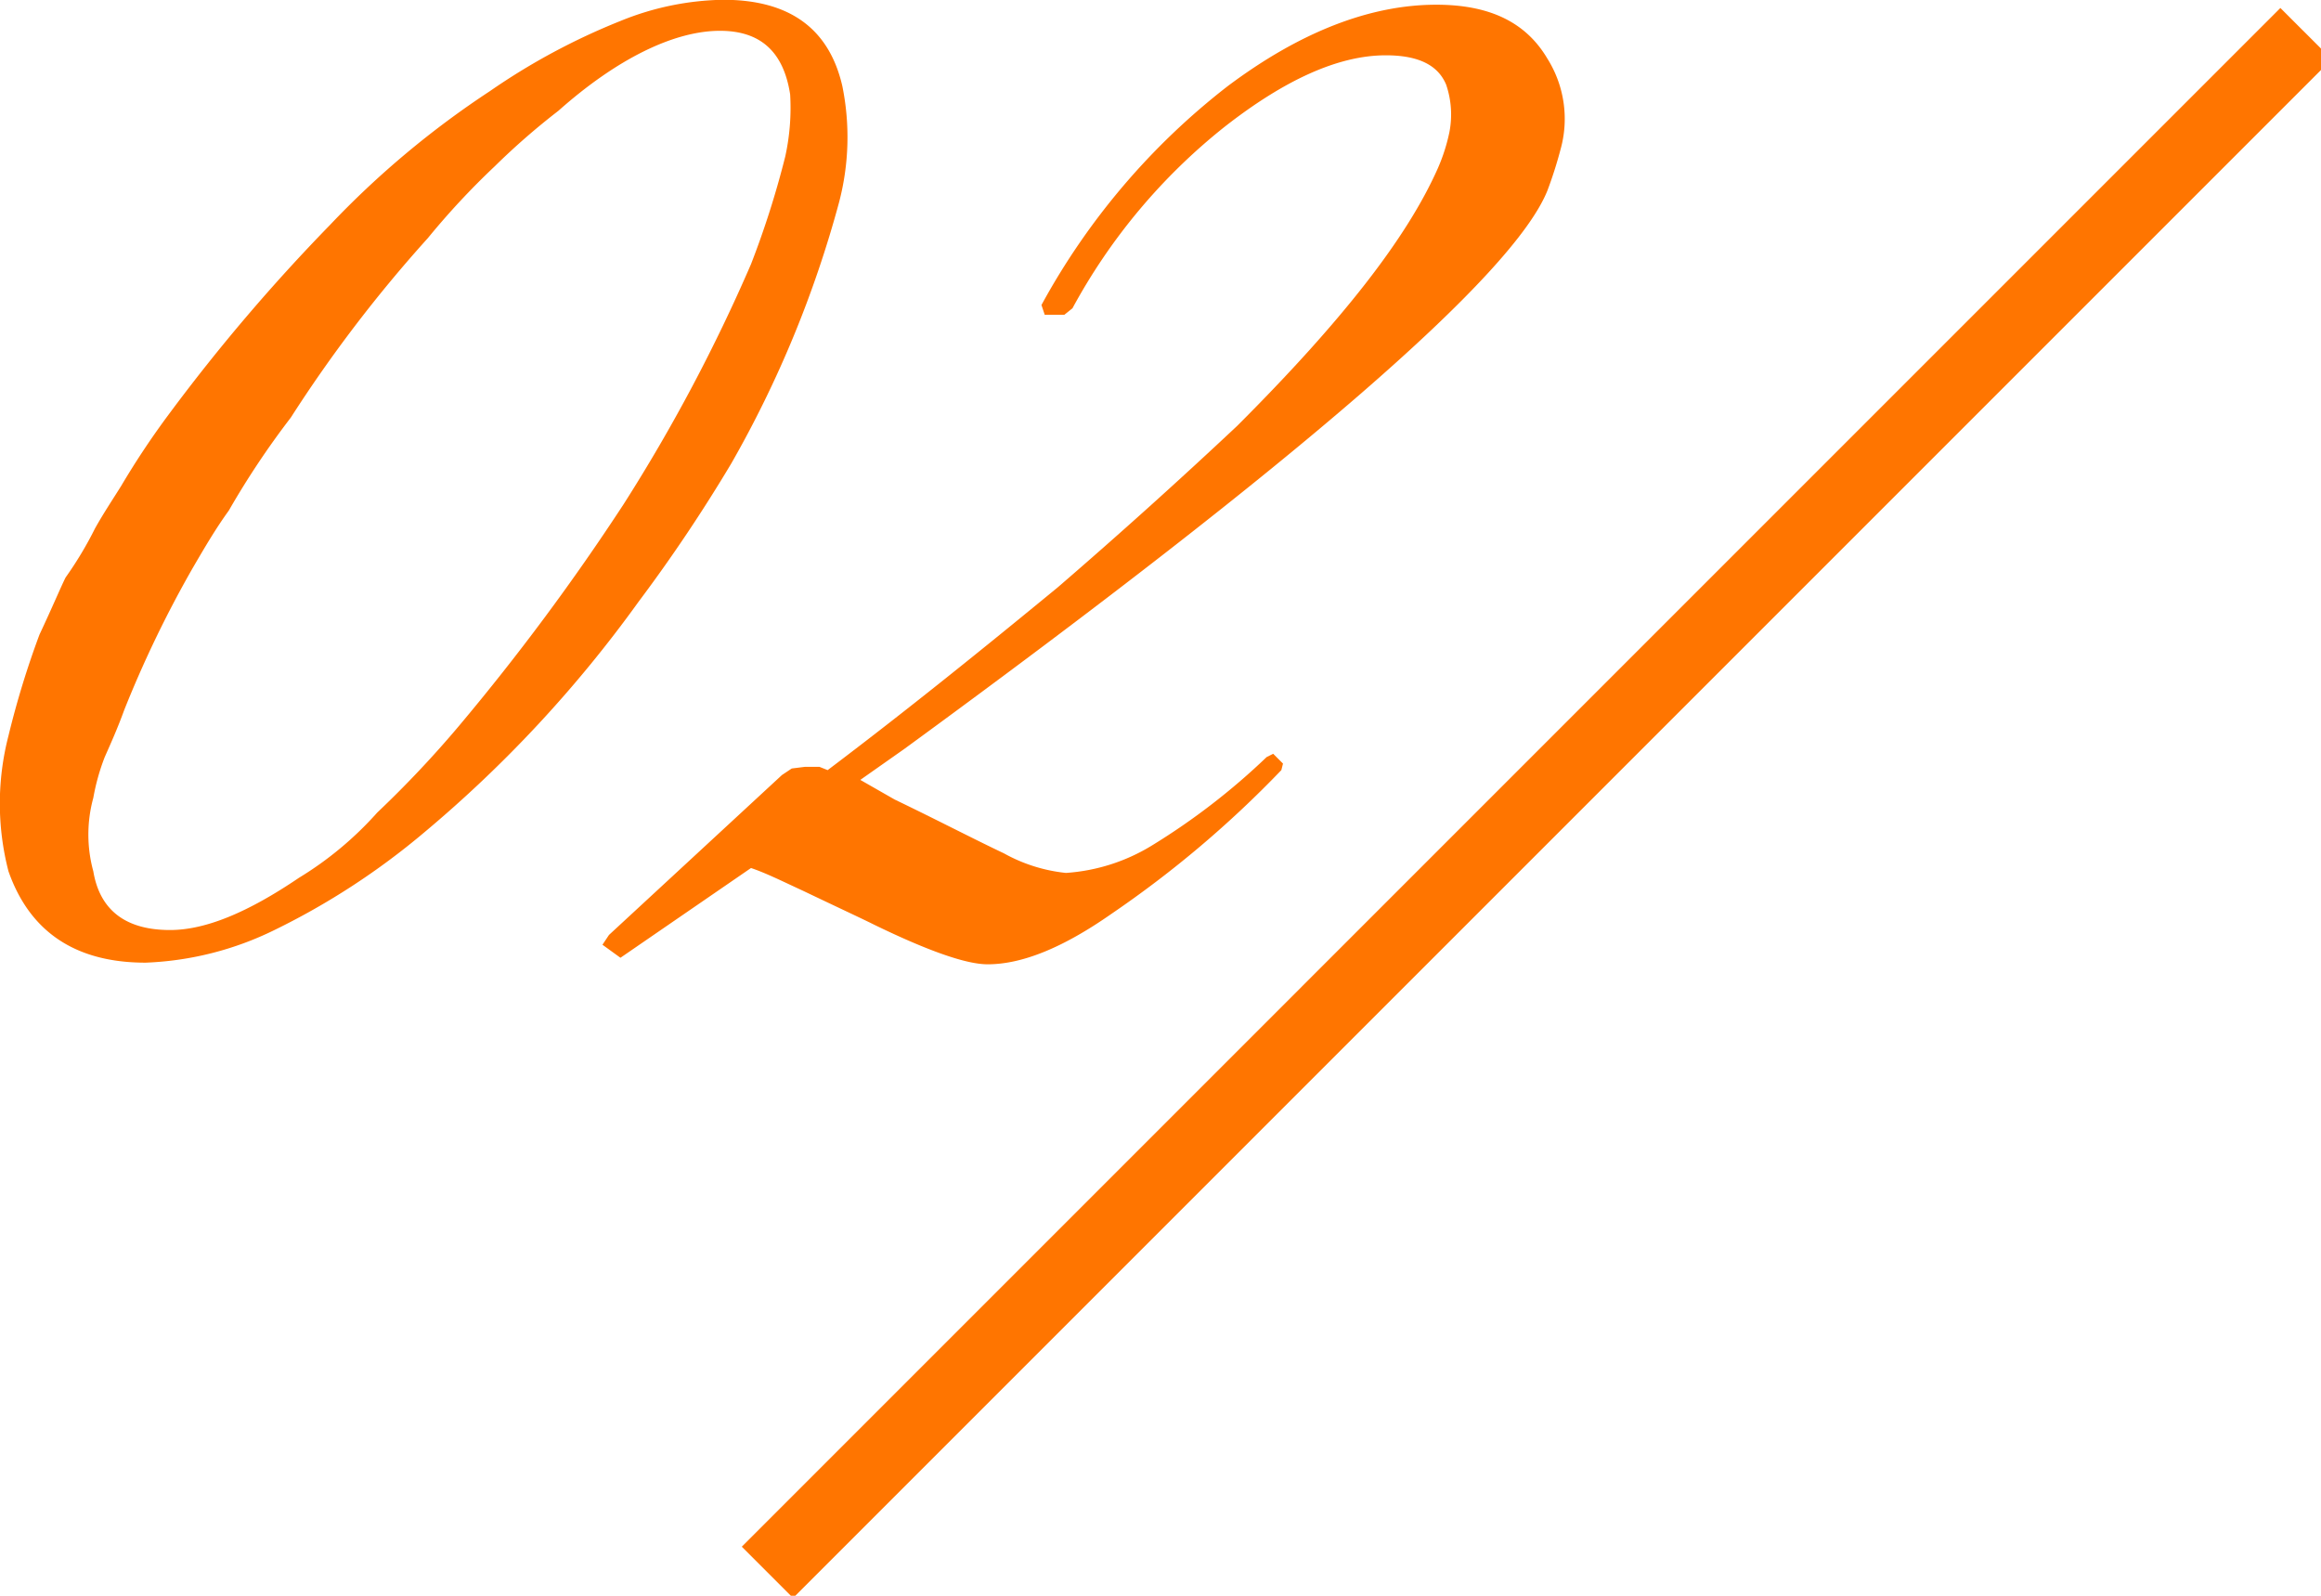 <svg xmlns="http://www.w3.org/2000/svg" width="128" height="88"><path d="m1031.01 313.159 2.83 2.829-84.852 84.853-2.829-2.829Z" style="fill:#ff7500;fill-rule:evenodd" transform="translate(-905.25 -312.719)"/><path d="M912.107 351.857a62 62 0 0 1 3.78-7.83c.63-1.08 1.26-2.16 1.98-3.15a46 46 0 0 1 3.42-5.129 76 76 0 0 1 7.56-9.9 42 42 0 0 1 3.689-3.96 39 39 0 0 1 3.51-3.06c3.24-2.88 6.39-4.41 8.91-4.41 2.25 0 3.51 1.17 3.87 3.51a12.5 12.5 0 0 1-.27 3.42 50 50 0 0 1-1.89 5.94 94 94 0 0 1-7.02 13.229 127 127 0 0 1-9.09 12.24 59 59 0 0 1-4.5 4.77 19 19 0 0 1-4.32 3.6c-2.79 1.889-5.13 2.879-7.11 2.879-2.43 0-3.87-1.08-4.23-3.239a7.66 7.66 0 0 1 0-4.05 12 12 0 0 1 .63-2.25c.361-.81.721-1.62 1.081-2.61m1.17 13.949a17.6 17.6 0 0 0 7.11-1.8 40 40 0 0 0 8.28-5.4 69.4 69.4 0 0 0 11.789-12.69 87 87 0 0 0 5.13-7.65 61 61 0 0 0 5.94-14.4 14.14 14.14 0 0 0 .18-6.39c-.72-3.15-2.88-4.769-6.57-4.769a15.6 15.6 0 0 0-5.67 1.169 36.2 36.2 0 0 0-7.2 3.87 50 50 0 0 0-8.819 7.38 102 102 0 0 0-8.82 10.35 45 45 0 0 0-2.7 4.049c-.45.72-.99 1.53-1.44 2.34a20.3 20.3 0 0 1-1.62 2.7c-.27.54-.72 1.62-1.44 3.15a49 49 0 0 0-1.71 5.58 14.9 14.9 0 0 0 0 7.47c1.17 3.335 3.69 5.041 7.56 5.041m26.19-.27 7.2-4.949c.81.27 1.709.72 2.879 1.26 2.07.989 3.24 1.529 3.96 1.889q4.455 2.16 6.21 2.16c1.89 0 4.14-.9 6.84-2.79a59 59 0 0 0 9.359-7.919l.09-.36-.54-.54-.36.18a37.3 37.3 0 0 1-6.3 4.86 10.4 10.4 0 0 1-4.77 1.53 8.9 8.9 0 0 1-3.42-1.08c-1.71-.81-3.6-1.8-6.03-2.97l-1.89-1.08 2.43-1.71c21.689-15.84 33.569-26.1 35.459-30.779a23 23 0 0 0 .72-2.25 6.25 6.25 0 0 0-.72-5.04c-1.17-1.98-3.15-2.969-6.12-2.969-3.69 0-7.56 1.529-11.52 4.5a38.65 38.65 0 0 0-10.259 12.06l.18.54h1.08l.45-.36a32.6 32.6 0 0 1 8.369-9.99c3.33-2.61 6.3-3.96 8.91-3.96 1.8 0 2.88.54 3.33 1.62a5.1 5.1 0 0 1 .18 2.61 10 10 0 0 1-.63 1.98c-1.71 3.87-5.31 8.46-11.07 14.22a313 313 0 0 1-9.9 8.909c-4.05 3.33-8.28 6.75-12.69 10.08l-.45-.18h-.81l-.72.09-.54.36-9.539 8.819-.36.54Z" style="fill-rule:evenodd;fill:#ff7500" transform="translate(-905.25 -312.719)"/></svg>